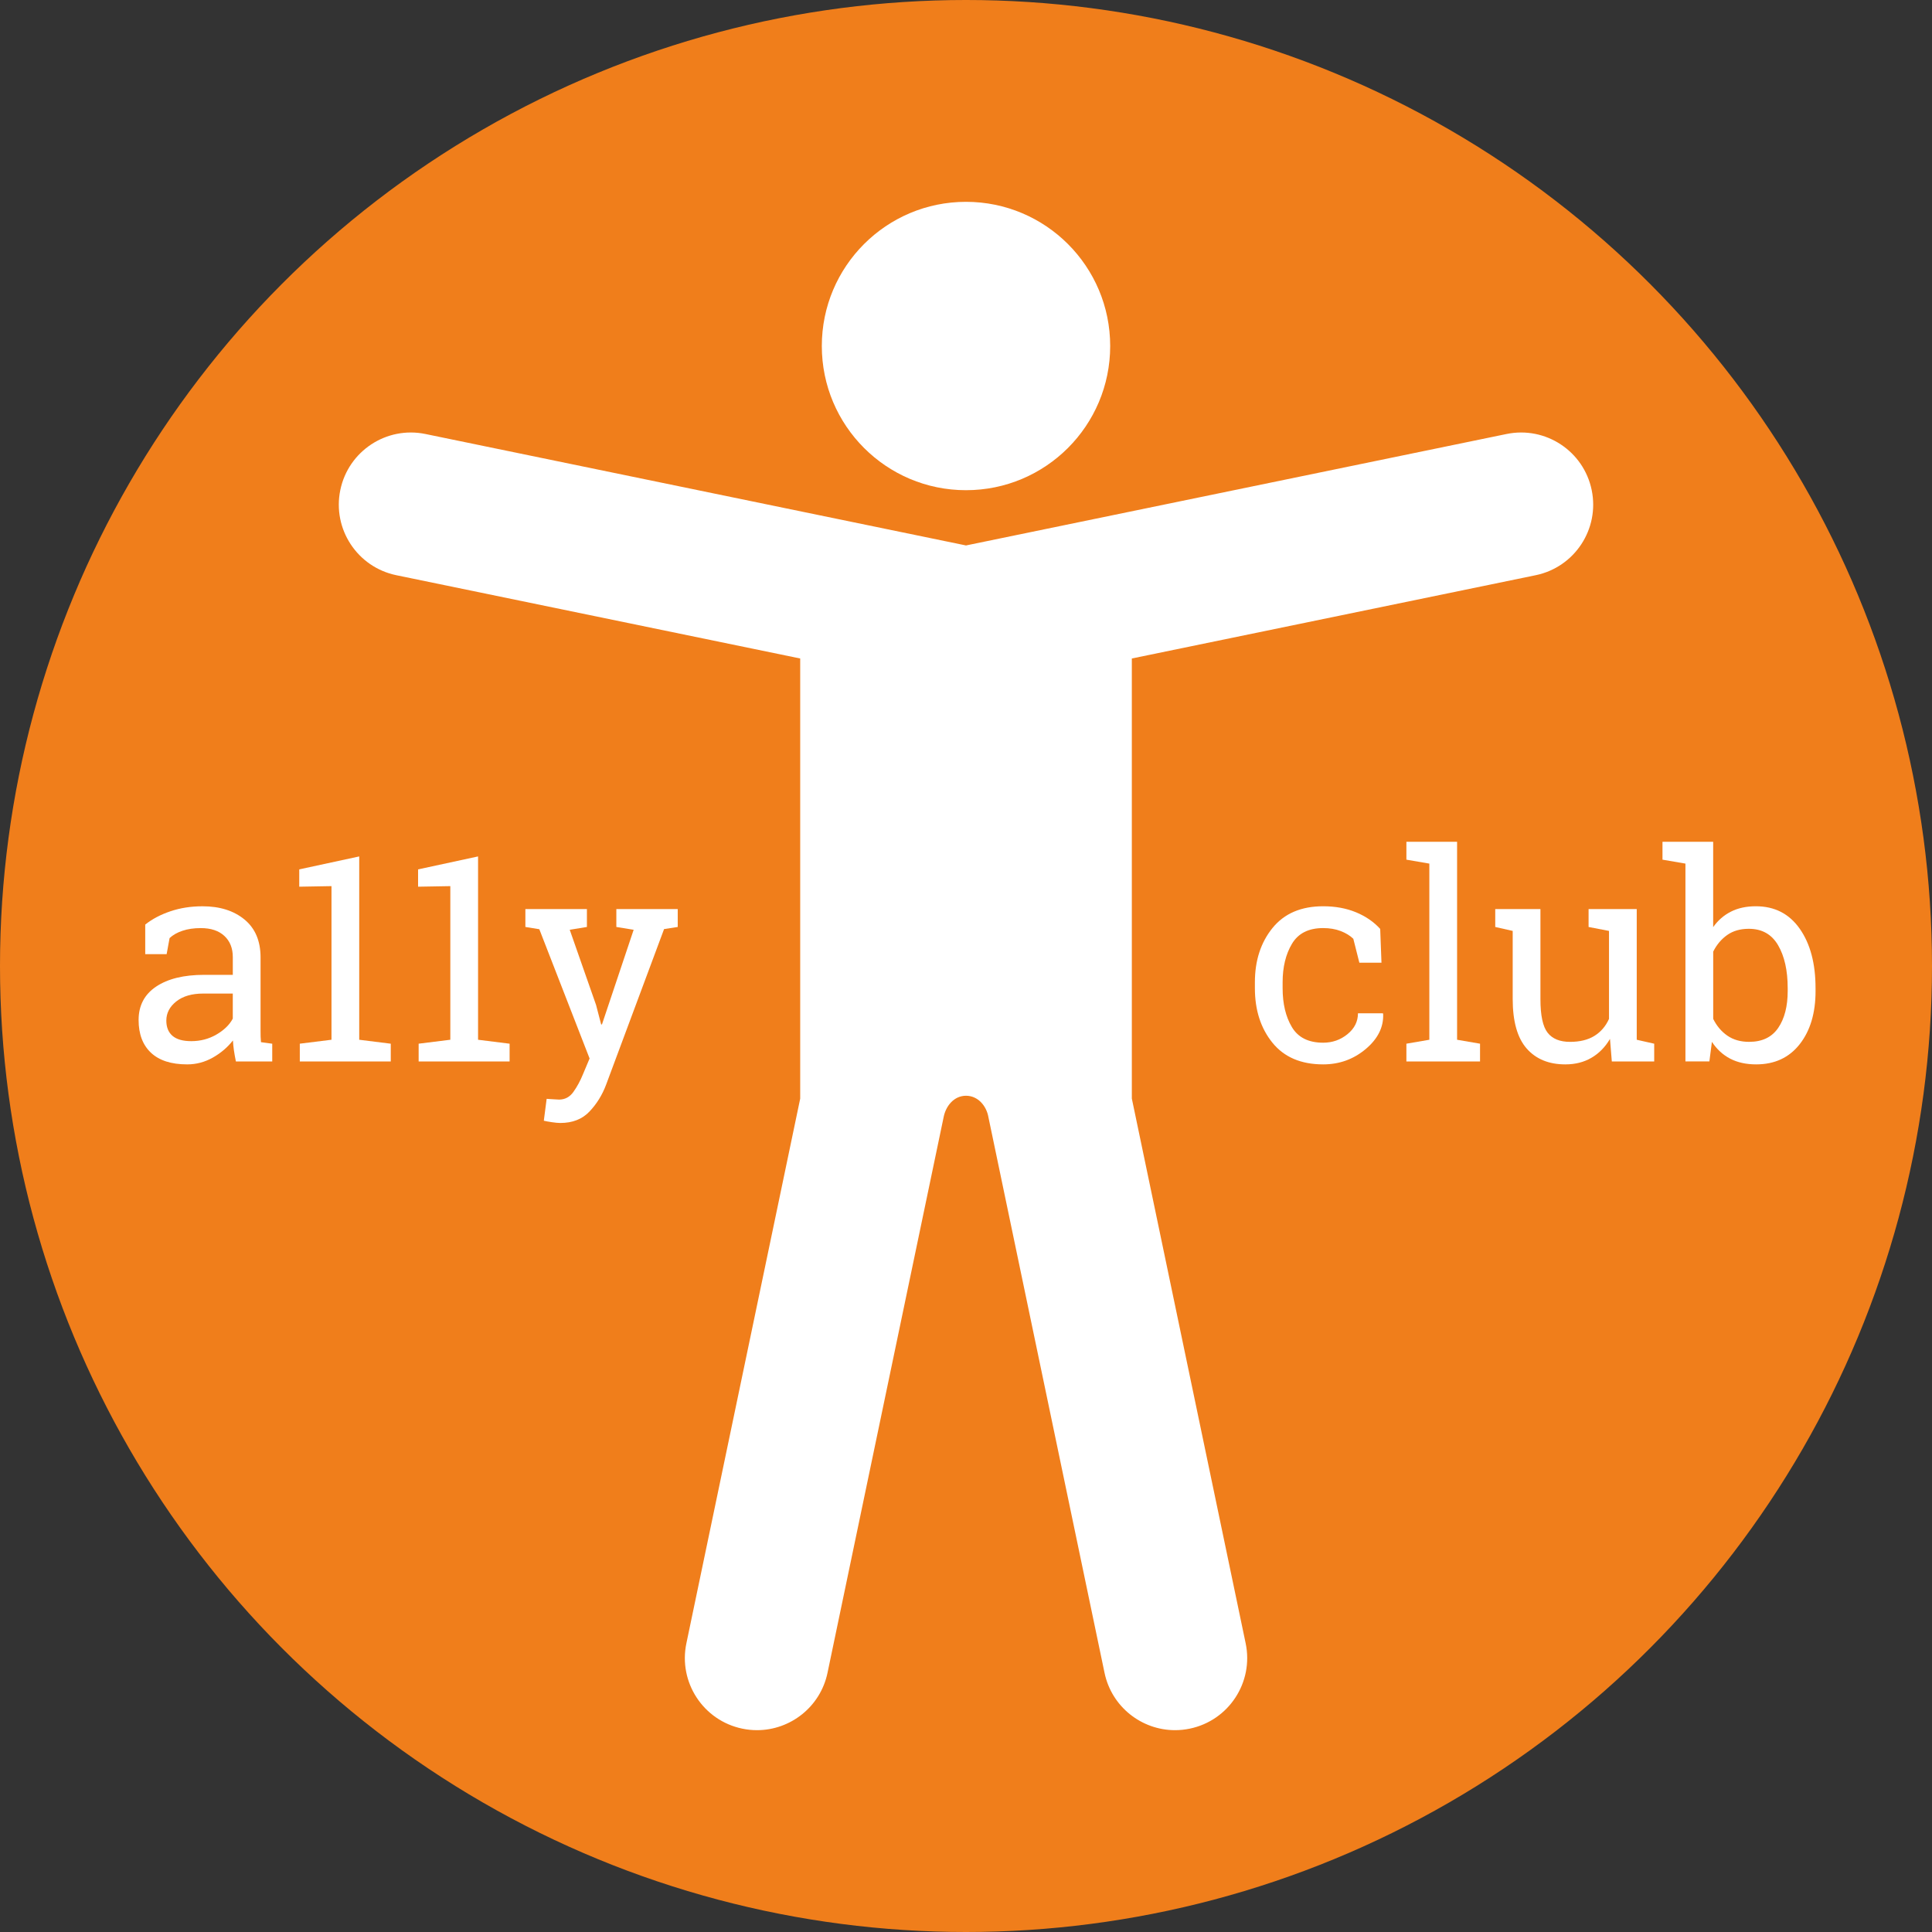 <?xml version="1.0" encoding="utf-8"?>
<!-- Generator: Adobe Illustrator 15.1.0, SVG Export Plug-In . SVG Version: 6.00 Build 0)  -->
<!DOCTYPE svg PUBLIC "-//W3C//DTD SVG 1.0//EN" "http://www.w3.org/TR/2001/REC-SVG-20010904/DTD/svg10.dtd">
<svg version="1.0" id="Ebene_1" xmlns="http://www.w3.org/2000/svg" xmlns:xlink="http://www.w3.org/1999/xlink" x="0px" y="0px"
	 width="200px" height="200.001px" viewBox="0 0 200 200.001" enable-background="new 0 0 200 200.001" xml:space="preserve">
<rect x="0" y="0" width="200" height="200.001" fill="#333333" stroke="none"/>
<g>
	<circle fill="#F07E1B" cx="100" cy="100" r="100"/>
	<g>
		<circle fill="#FFFFFF" cx="100" cy="35.819" r="14.926"/>
		<path fill="#FFFFFF" d="M164.772,50.731c-0.832-4.037-4.778-6.636-8.815-5.803L100,56.465L44.043,44.928
			c-4.037-0.835-7.983,1.765-8.815,5.803c-0.833,4.036,1.765,7.983,5.803,8.815l41.805,8.62v45.563l-11.782,56.387
			c-0.843,4.034,1.743,7.989,5.778,8.831c0.515,0.108,1.028,0.159,1.535,0.159c3.458,0,6.562-2.418,7.297-5.937l12.015-57.499
			c0.224-1.189,1.086-2.239,2.323-2.239s2.123,1.05,2.323,2.239l12.015,57.499c0.735,3.519,3.838,5.937,7.297,5.937
			c0.505,0,1.02-0.051,1.535-0.159c4.035-0.842,6.622-4.797,5.778-8.831l-11.783-56.391V68.166l41.806-8.62
			C163.008,58.714,165.604,54.767,164.772,50.731z"/>
	</g>
	<g>
		<path fill="#FFFFFF" d="M24.419,109.879c-0.087-0.428-0.155-0.812-0.204-1.152s-0.083-0.68-0.102-1.02
			c-0.554,0.709-1.246,1.299-2.077,1.771c-0.831,0.471-1.718,0.707-2.66,0.707c-1.642,0-2.891-0.401-3.746-1.203
			c-0.854-0.802-1.282-1.931-1.282-3.389c0-1.496,0.604-2.65,1.814-3.461s2.869-1.217,4.978-1.217h2.959v-1.836
			c0-0.923-0.292-1.654-0.875-2.194c-0.583-0.539-1.394-0.809-2.434-0.809c-0.719,0-1.354,0.092-1.902,0.277
			c-0.549,0.184-0.993,0.437-1.333,0.758l-0.306,1.662h-2.215v-3.061c0.719-0.573,1.588-1.033,2.609-1.377
			c1.02-0.345,2.128-0.517,3.323-0.517c1.788,0,3.236,0.457,4.344,1.37c1.107,0.913,1.662,2.22,1.662,3.921v7.594
			c0,0.204,0.002,0.403,0.007,0.598c0.005,0.194,0.017,0.389,0.036,0.583l1.166,0.16v1.837H24.419z M19.798,107.78
			c0.953,0,1.822-0.228,2.609-0.685s1.351-1.006,1.691-1.647v-2.595h-3.061c-1.175,0-2.106,0.272-2.791,0.816
			s-1.028,1.205-1.028,1.982c0,0.69,0.214,1.217,0.642,1.582C18.288,107.598,18.933,107.78,19.798,107.78z"/>
		<path fill="#FFFFFF" d="M31.036,108.042l3.28-0.408V91.732l-3.338,0.058v-1.792l6.209-1.341v18.978l3.265,0.408v1.837h-9.416
			V108.042z"/>
		<path fill="#FFFFFF" d="M43.338,108.042l3.279-0.408V91.732L43.28,91.79v-1.792l6.209-1.341v18.978l3.265,0.408v1.837h-9.416
			V108.042z"/>
		<path fill="#FFFFFF" d="M70.158,95.959l-1.414,0.219l-6.005,16.121c-0.398,1.059-0.971,1.982-1.72,2.77s-1.754,1.181-3.017,1.181
			c-0.224,0-0.515-0.027-0.875-0.081s-0.636-0.104-0.831-0.153l0.292-2.259c-0.058-0.009,0.115,0,0.518,0.029
			c0.403,0.029,0.658,0.043,0.765,0.043c0.612,0,1.108-0.264,1.487-0.794c0.379-0.53,0.709-1.139,0.991-1.829l0.685-1.632
			L55.83,96.192l-1.443-0.233v-1.851h6.37v1.851l-1.778,0.292l2.726,7.783l0.525,2.012h0.087l3.279-9.795l-1.792-0.292v-1.851h6.355
			V95.959z"/>
	</g>
	<g>
		<path fill="#FFFFFF" d="M136.975,107.94c0.953,0,1.791-0.293,2.515-0.882c0.724-0.588,1.086-1.31,1.086-2.164h2.58l0.029,0.087
			c0.049,1.36-0.557,2.567-1.814,3.622c-1.259,1.054-2.724,1.582-4.396,1.582c-2.293,0-4.044-0.749-5.254-2.245
			c-1.21-1.496-1.815-3.376-1.815-5.641v-0.612c0-2.245,0.607-4.118,1.822-5.619c1.215-1.501,2.964-2.252,5.247-2.252
			c1.264,0,2.398,0.209,3.404,0.626c1.005,0.417,1.838,0.991,2.499,1.72l0.132,3.498h-2.289l-0.626-2.478
			c-0.341-0.33-0.778-0.598-1.313-0.802c-0.534-0.204-1.137-0.306-1.808-0.306c-1.506,0-2.582,0.542-3.228,1.625
			s-0.969,2.412-0.969,3.986v0.612c0,1.613,0.321,2.957,0.962,4.03C134.38,107.403,135.459,107.94,136.975,107.94z"/>
		<path fill="#FFFFFF" d="M145.59,88.992v-1.851h5.247v20.494l2.376,0.408v1.837h-7.623v-1.837l2.375-0.408V89.4L145.59,88.992z"/>
		<path fill="#FFFFFF" d="M166.666,107.546c-0.496,0.846-1.135,1.497-1.917,1.954c-0.782,0.457-1.684,0.685-2.703,0.685
			c-1.711,0-3.047-0.549-4.009-1.647c-0.962-1.098-1.443-2.808-1.443-5.13v-7.04l-1.807-0.408v-1.851h1.807h2.872v9.328
			c0,1.682,0.247,2.837,0.743,3.469c0.495,0.632,1.268,0.947,2.317,0.947c1.021,0,1.863-0.206,2.529-0.619
			c0.665-0.414,1.168-0.999,1.508-1.756v-9.11l-2.113-0.408v-1.851h2.113h2.872v13.526l1.808,0.408v1.837h-4.388L166.666,107.546z"
			/>
		<path fill="#FFFFFF" d="M187.946,102.591c0,2.274-0.546,4.108-1.64,5.502c-1.093,1.394-2.597,2.092-4.511,2.092
			c-1.03,0-1.924-0.197-2.683-0.59c-0.758-0.394-1.39-0.975-1.895-1.742l-0.263,2.026h-2.478V89.4l-2.376-0.408v-1.851h5.247v8.833
			c0.496-0.7,1.11-1.234,1.844-1.604c0.734-0.37,1.592-0.554,2.573-0.554c1.943,0,3.459,0.777,4.548,2.332
			c1.088,1.554,1.632,3.6,1.632,6.136V102.591z M185.061,102.285c0-1.817-0.33-3.294-0.991-4.431
			c-0.661-1.137-1.671-1.705-3.031-1.705c-0.885,0-1.631,0.213-2.238,0.641c-0.606,0.428-1.091,1.001-1.45,1.72v6.967
			c0.359,0.729,0.848,1.307,1.465,1.734c0.618,0.428,1.368,0.641,2.252,0.641c1.351,0,2.354-0.481,3.011-1.443
			c0.655-0.962,0.983-2.235,0.983-3.819V102.285z"/>
	</g>
</g>
</svg>
